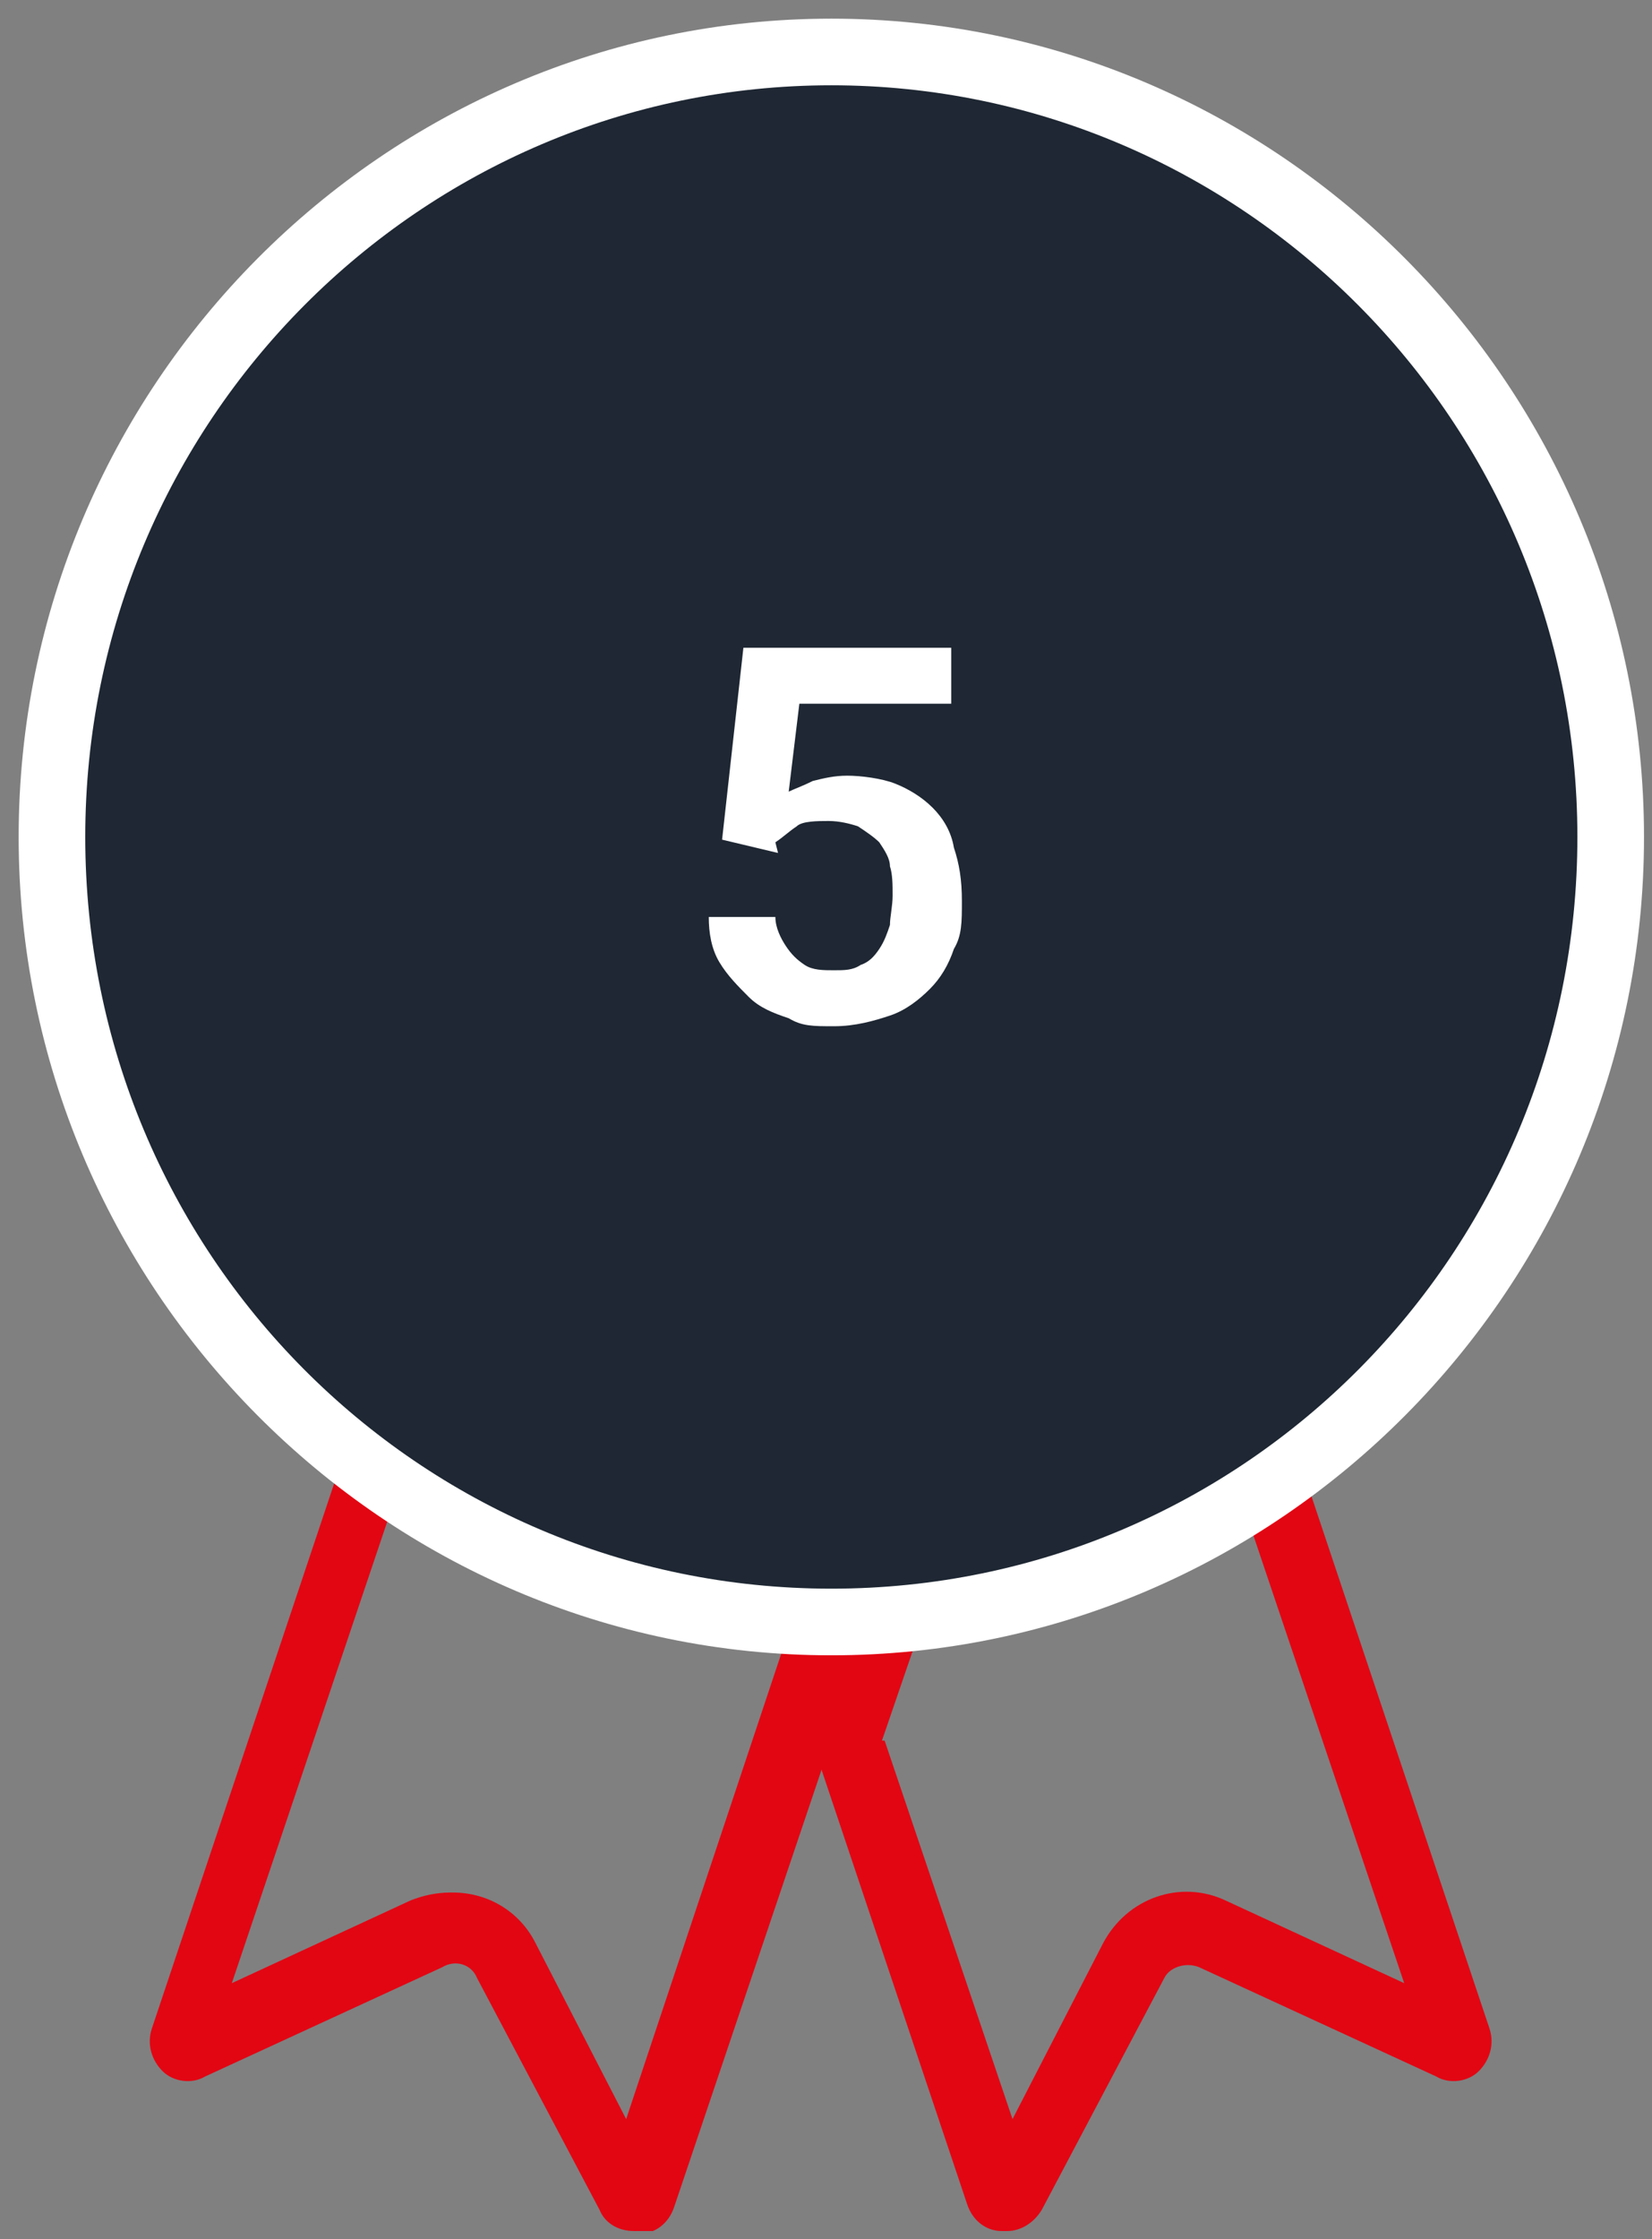 <?xml version="1.0" encoding="UTF-8"?>
<svg id="Ebene_1" xmlns="http://www.w3.org/2000/svg" xmlns:xlink="http://www.w3.org/1999/xlink" version="1.1" viewBox="0 0 62 84">
  <rect x="0" y="0" width="62" height="84" fill="#808080" stroke="none"/>
  <!-- Generator: Adobe Illustrator 29.7.1, SVG Export Plug-In . SVG Version: 2.1.1 Build 8)  -->
  <defs>
    <style>
      .st0 {
        fill: none;
      }

      .st1 {
        fill: #1e2733;
      }

      .st2 {
        fill: #e20613;
      }

      .st3 {
        fill: #fff;
      }

      .st4 {
        clip-path: url(#clippath);
      }
    </style>
    <clipPath id="clippath">
      <rect class="st0" x=".7" y=".7" width="61" height="83"/>
    </clipPath>
  </defs>
  <g class="st4">
    <g>
      <path class="st2" d="M23.8,83.7c-.6,0-1.1-.3-1.3-.8l-4.6-8.7c-.2-.5-.8-.7-1.3-.4l-8.9,4.1c-.5.3-1.2.2-1.6-.2-.4-.4-.6-1-.4-1.6l8.8-26.3,1.4,2.7c.5.9.9,1.5,1.5,1.8,1,.6,2.4.4,3.8.2,1.2-.2,2.3-.3,3.4,0,1,.3,1.9.9,2.8,1.7,1.1.9,2.3,1.8,3.5,1.8s.5,0,.7-.1l2.3-.6-8.6,25.5c-.2.6-.7,1-1.3,1,0,0,0,0-.1,0h0ZM17,71c1.3,0,2.5.7,3.1,1.9l3.4,6.6,6.4-19.2c-1.7-.3-3.1-1.3-4.3-2.2-.7-.5-1.4-1.1-1.9-1.2-.5-.1-1.5,0-2.4,0-1.7.2-3.6.5-5.4-.5-.3-.2-.7-.4-.9-.7l-6.3,18.7,6.7-3.1c.5-.2,1-.3,1.5-.3ZM6.6,75.5s0,0,0,0h0Z"/>
      <path class="st2" d="M37.7,83.7s0,0-.1,0c-.6,0-1.1-.4-1.3-1l-5.8-17.3,2.9-8.6.3-.2c.2-.1.4-.3.5-.4.9-.7,1.8-1.4,2.8-1.7,1-.3,2.2-.1,3.4,0,1.4.2,2.8.4,3.8-.2.6-.3,1-.9,1.5-1.8l1.4-2.7,8.8,26.3c.2.6,0,1.2-.4,1.6-.4.4-1.1.5-1.6.2l-8.9-4.1c-.5-.2-1.1,0-1.3.4l-4.6,8.7c-.3.5-.8.8-1.3.8h0ZM33.2,65.3l4.8,14.2,3.4-6.6c.9-1.7,2.9-2.4,4.6-1.6l6.7,3.1-6.3-18.7c-.3.3-.6.5-.9.7-1.7,1-3.7.8-5.4.5-.9-.1-1.9-.2-2.4,0-.5.1-1.2.7-1.9,1.2,0,0-.2.1-.3.2l-2.4,7Z"/>
      <path class="st1" d="M31.2,60.8c16.1,0,29.2-13.2,29.2-29.4S47.4,1.9,31.2,1.9,2,15.1,2,31.4s13.1,29.4,29.2,29.4Z"/>
      <path class="st3" d="M31.2,62.1C14.4,62.1.7,48.3.7,31.4S14.4.7,31.2.7s30.5,13.8,30.5,30.7-13.7,30.7-30.5,30.7ZM31.2,3.2C15.8,3.2,3.2,15.8,3.2,31.4s12.5,28.2,28,28.2,28-12.6,28-28.2S46.6,3.2,31.2,3.2Z"/>
      <path class="st3" d="M29.2,32l-2.1-.5.8-7.2h7.8v2.1h-5.7l-.4,3.3c.2-.1.5-.2.9-.4.4-.1.8-.2,1.3-.2s1.3.1,1.8.3c.5.2,1,.5,1.4.9.4.4.7.9.8,1.5.2.6.3,1.2.3,2s0,1.3-.3,1.8c-.2.6-.5,1.1-.9,1.5-.4.4-.9.8-1.5,1-.6.2-1.3.4-2.1.4s-1.2,0-1.7-.3c-.6-.2-1.1-.4-1.5-.8-.4-.4-.8-.8-1.1-1.3-.3-.5-.4-1.1-.4-1.7h2.5c0,.4.2.8.4,1.1s.4.5.7.7c.3.2.7.2,1.1.2s.7,0,1-.2c.3-.1.5-.3.7-.6.2-.3.3-.6.4-.9,0-.3.1-.7.1-1.1s0-.8-.1-1.1c0-.3-.2-.6-.4-.9-.2-.2-.5-.4-.8-.6-.3-.1-.7-.2-1.1-.2s-1,0-1.2.2c-.3.2-.5.4-.8.6Z"/>
    </g>
  </g>
</svg>